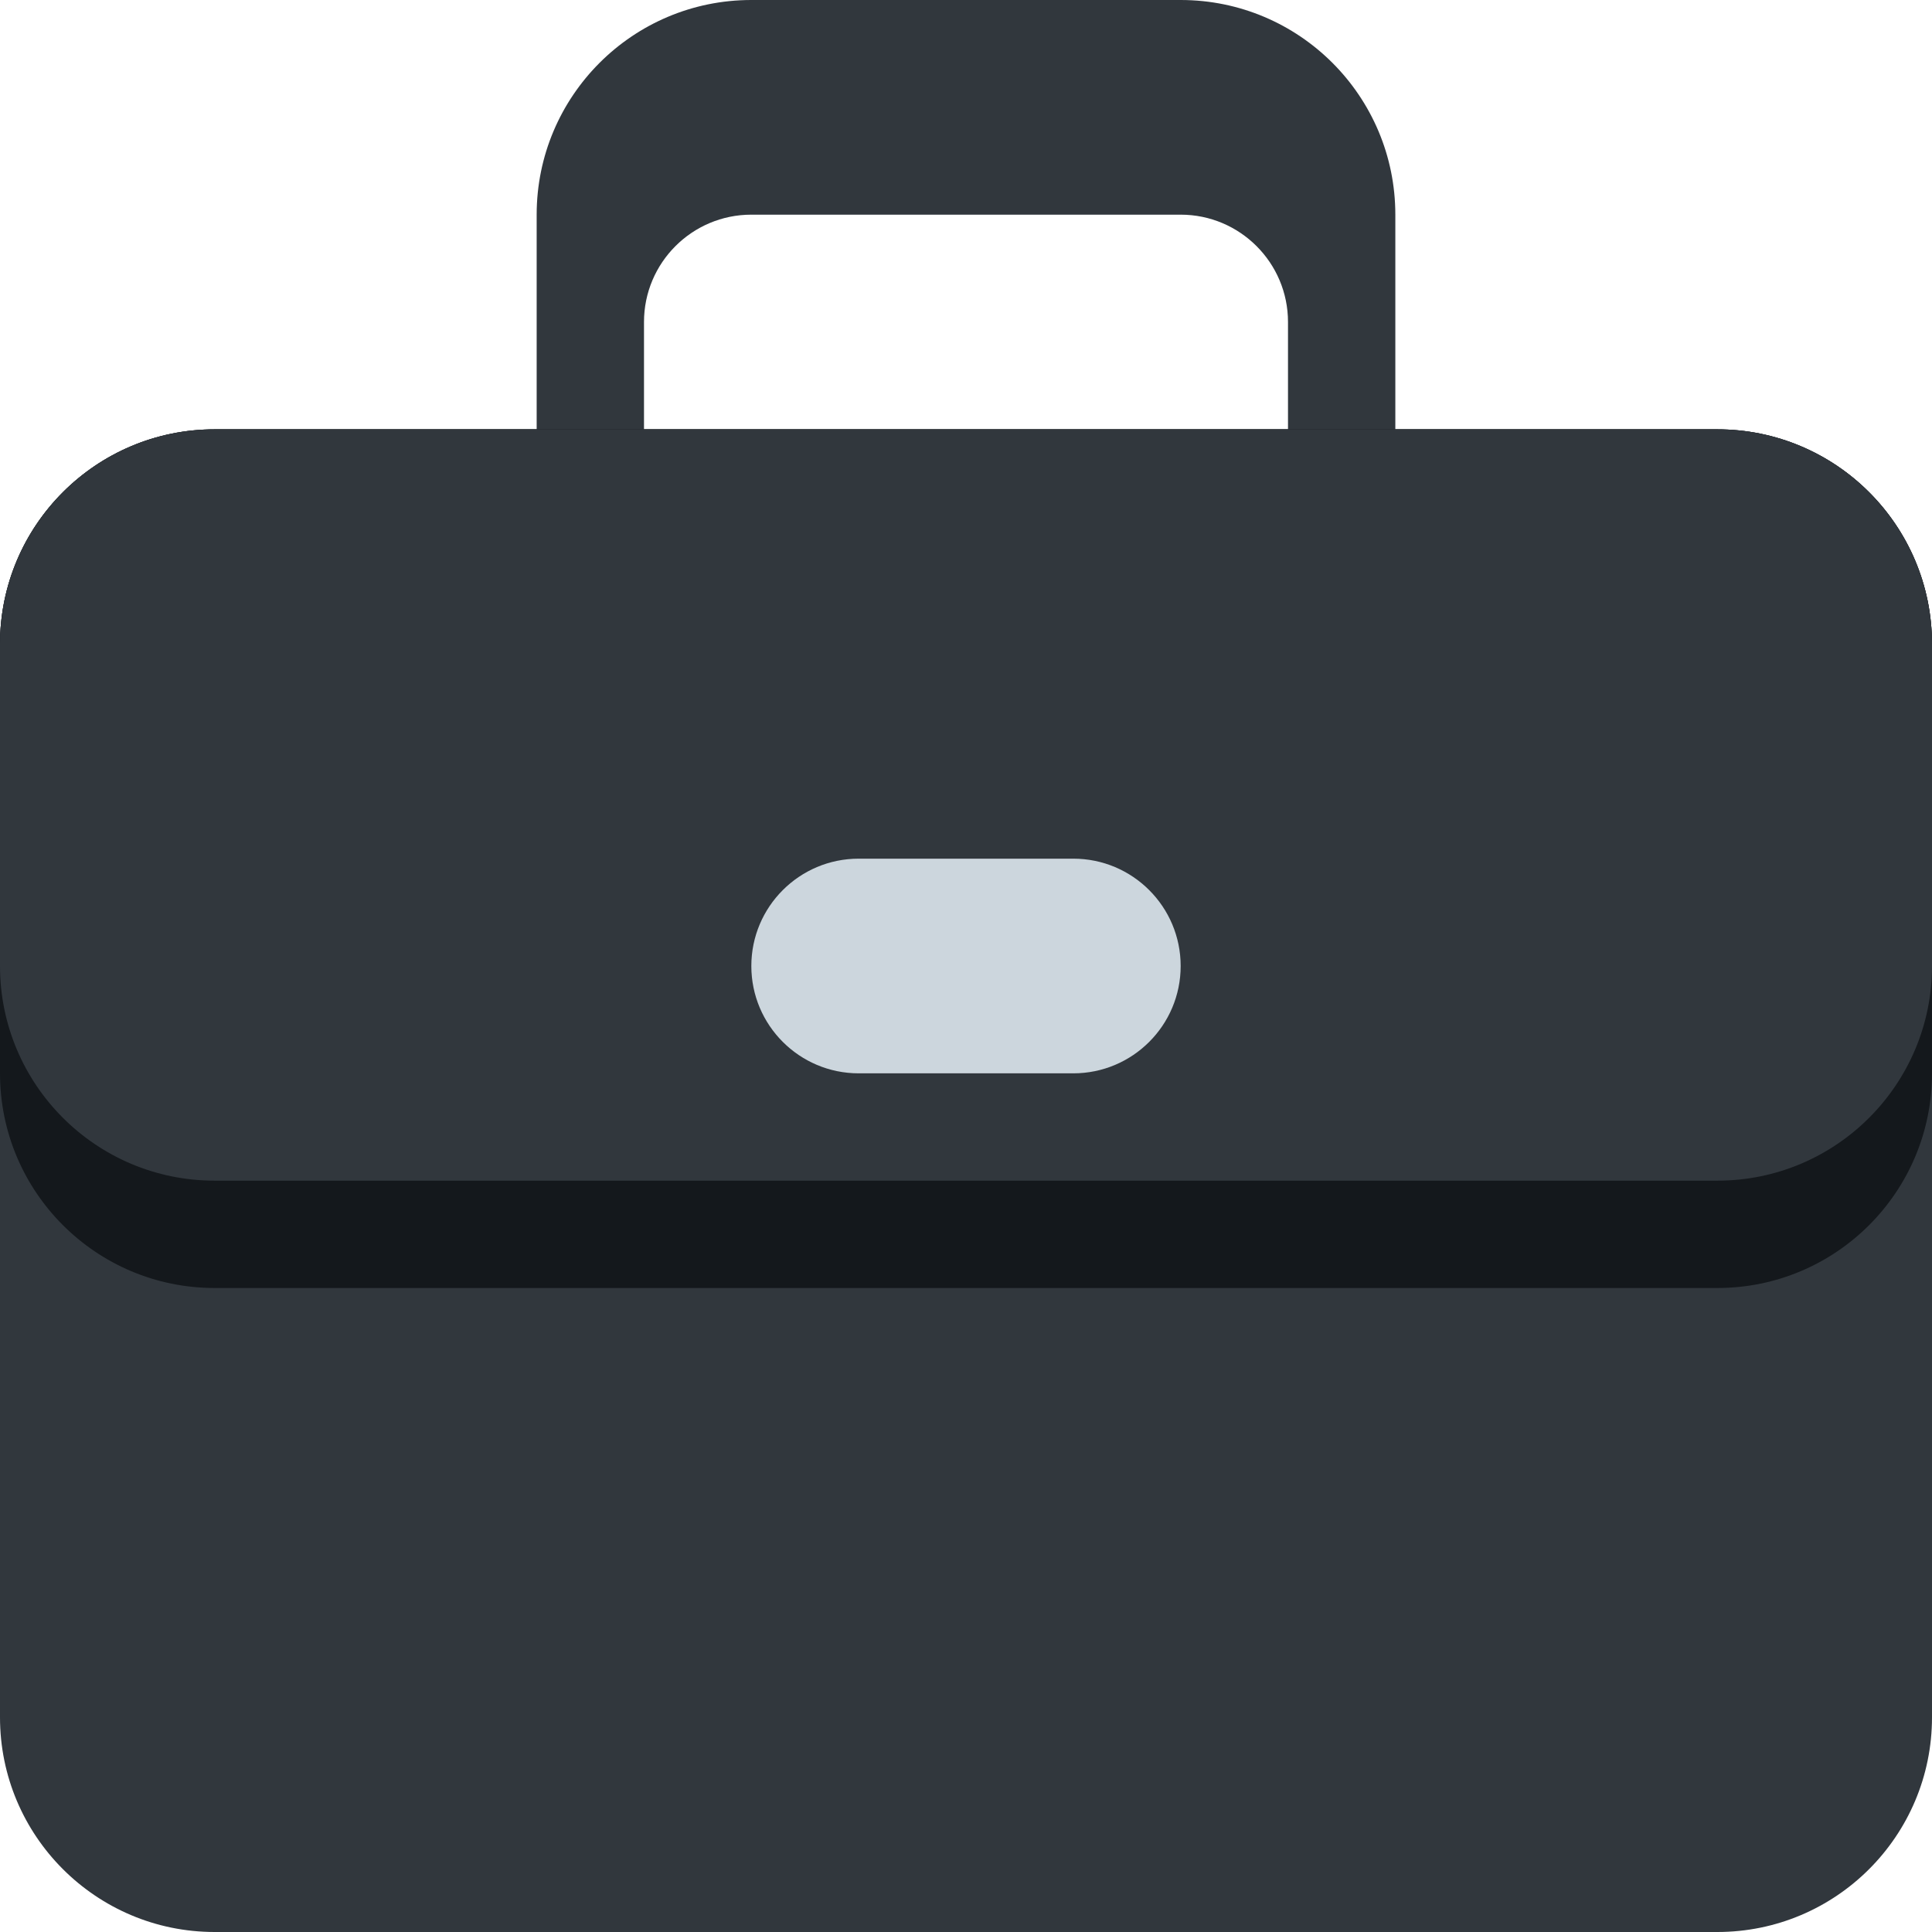 <?xml version="1.0" encoding="UTF-8"?> <svg xmlns="http://www.w3.org/2000/svg" width="36" height="36" viewBox="0 0 36 36" fill="none"> <g clip-path="url(#clip0_925_174)"> <path d="M32 8H26V4C26 1.791 24.209 0 22 0H14C11.791 0 10 1.791 10 4V8H4C1.791 8 0 9.791 0 12V32C0 34.209 1.791 36 4 36H32C34.209 36 36 34.209 36 32V12C36 9.791 34.209 8 32 8ZM12 6C12 4.896 12.896 4 14 4H22C23.104 4 24 4.896 24 6V8H12V6Z" fill="#31373D"></path> <path d="M36 20C36 22.209 34.209 24 32 24H4C1.791 24 0 22.209 0 20V12C0 9.791 1.791 8 4 8H32C34.209 8 36 9.791 36 12V20Z" fill="#14181C"></path> <path d="M36 18C36 20.209 34.209 22 32 22H4C1.791 22 0 20.209 0 18V12C0 9.791 1.791 8 4 8H32C34.209 8 36 9.791 36 12V18Z" fill="#31373D"></path> <path d="M22 18C22 19.104 21.104 20 20 20H16C14.896 20 14 19.104 14 18C14 16.896 14.896 16 16 16H20C21.104 16 22 16.896 22 18Z" fill="#CCD6DD"></path> </g> <defs> <clipPath id="clip0_925_174"> <rect width="36" height="36" fill="white"></rect> </clipPath> </defs> </svg> 